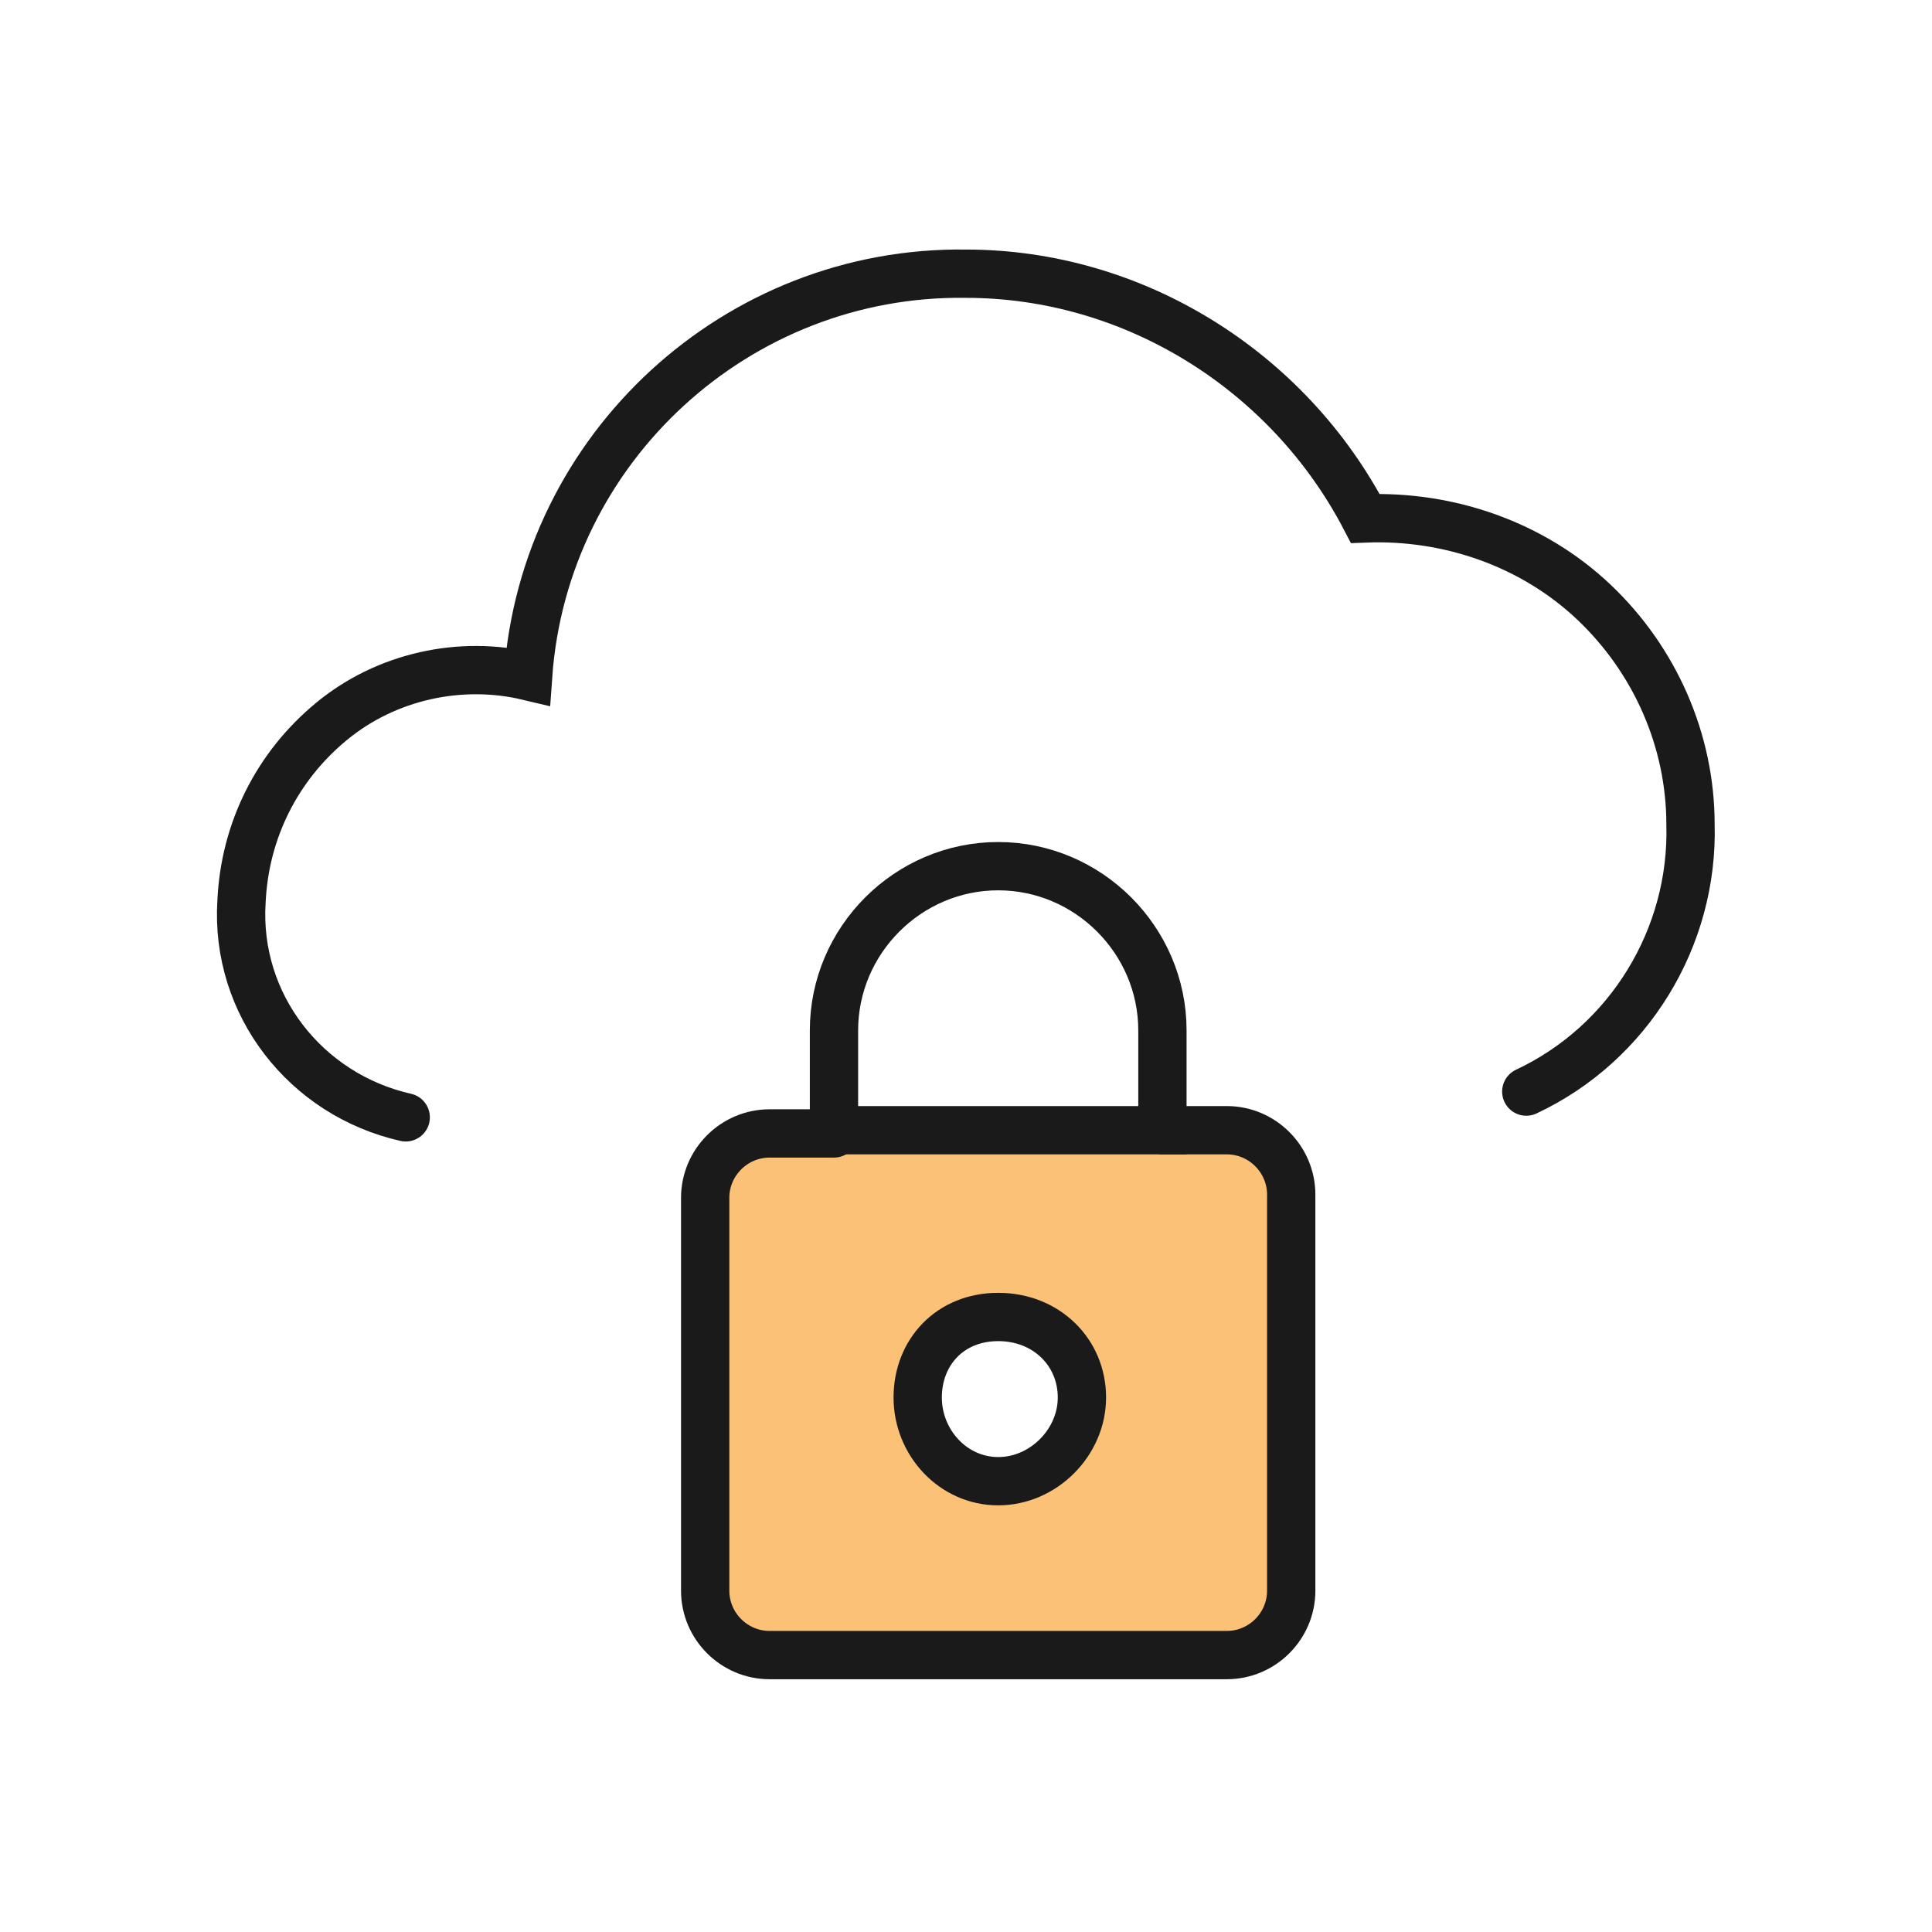 <?xml version="1.0" encoding="utf-8"?>
<!-- Generator: Adobe Illustrator 27.8.1, SVG Export Plug-In . SVG Version: 6.00 Build 0)  -->
<svg version="1.1" id="Artwork" xmlns="http://www.w3.org/2000/svg" xmlns:xlink="http://www.w3.org/1999/xlink" x="0px" y="0px"
	 viewBox="0 0 60 60" style="enable-background:new 0 0 60 60;" xml:space="preserve">
<style type="text/css">
	.st0{fill:#FBC177;}
	.st1{fill:none;stroke:#1A1A1A;stroke-width:1.5;stroke-linecap:round;stroke-miterlimit:10;}
</style>
<g id="cloud-lock">
	<g>
		<path class="st0" d="M40.2,37.2v12.3c0,1.1-0.9,2-2,2H23.9c-1.1,0-2-0.9-2-2V37.2c0-1.1,0.9-2,2-2h14.3
			C39.3,35.1,40.2,36,40.2,37.2z M33.6,43.4c0-1.4-1.1-2.5-2.6-2.5s-2.5,1.1-2.5,2.5S29.6,46,31,46C32.4,46,33.6,44.8,33.6,43.4z"/>
		<g>
			<path class="st1" d="M47.4,33.9c3.2-1.5,5.2-4.8,5.1-8.3c0-2.6-1.1-5.1-3-6.9c-1.9-1.8-4.5-2.7-7.1-2.6C40,11.5,35.2,8.5,30,8.5
				C22.9,8.4,16.9,13.9,16.4,21c-2.1-0.5-4.4,0-6.1,1.4S7.6,25.8,7.5,28c-0.2,3.2,2,6,5.1,6.7"/>
			<path class="st1" d="M36.1,35.1h2c1.1,0,2,0.9,2,2v12.3c0,1.1-0.9,2-2,2H23.9c-1.1,0-2-0.9-2-2V37.2c0-1.1,0.9-2,2-2h2"/>
			<path class="st1" d="M31,46c1.4,0,2.6-1.2,2.6-2.6s-1.1-2.5-2.6-2.5s-2.5,1.1-2.5,2.5S29.6,46,31,46z"/>
			<path class="st1" d="M36.1,35.1V32c0-2.8-2.3-5.1-5.1-5.1s-5.1,2.3-5.1,5.1v3.1H36.1z"/>
		</g>
	</g>
</g>
</svg>
